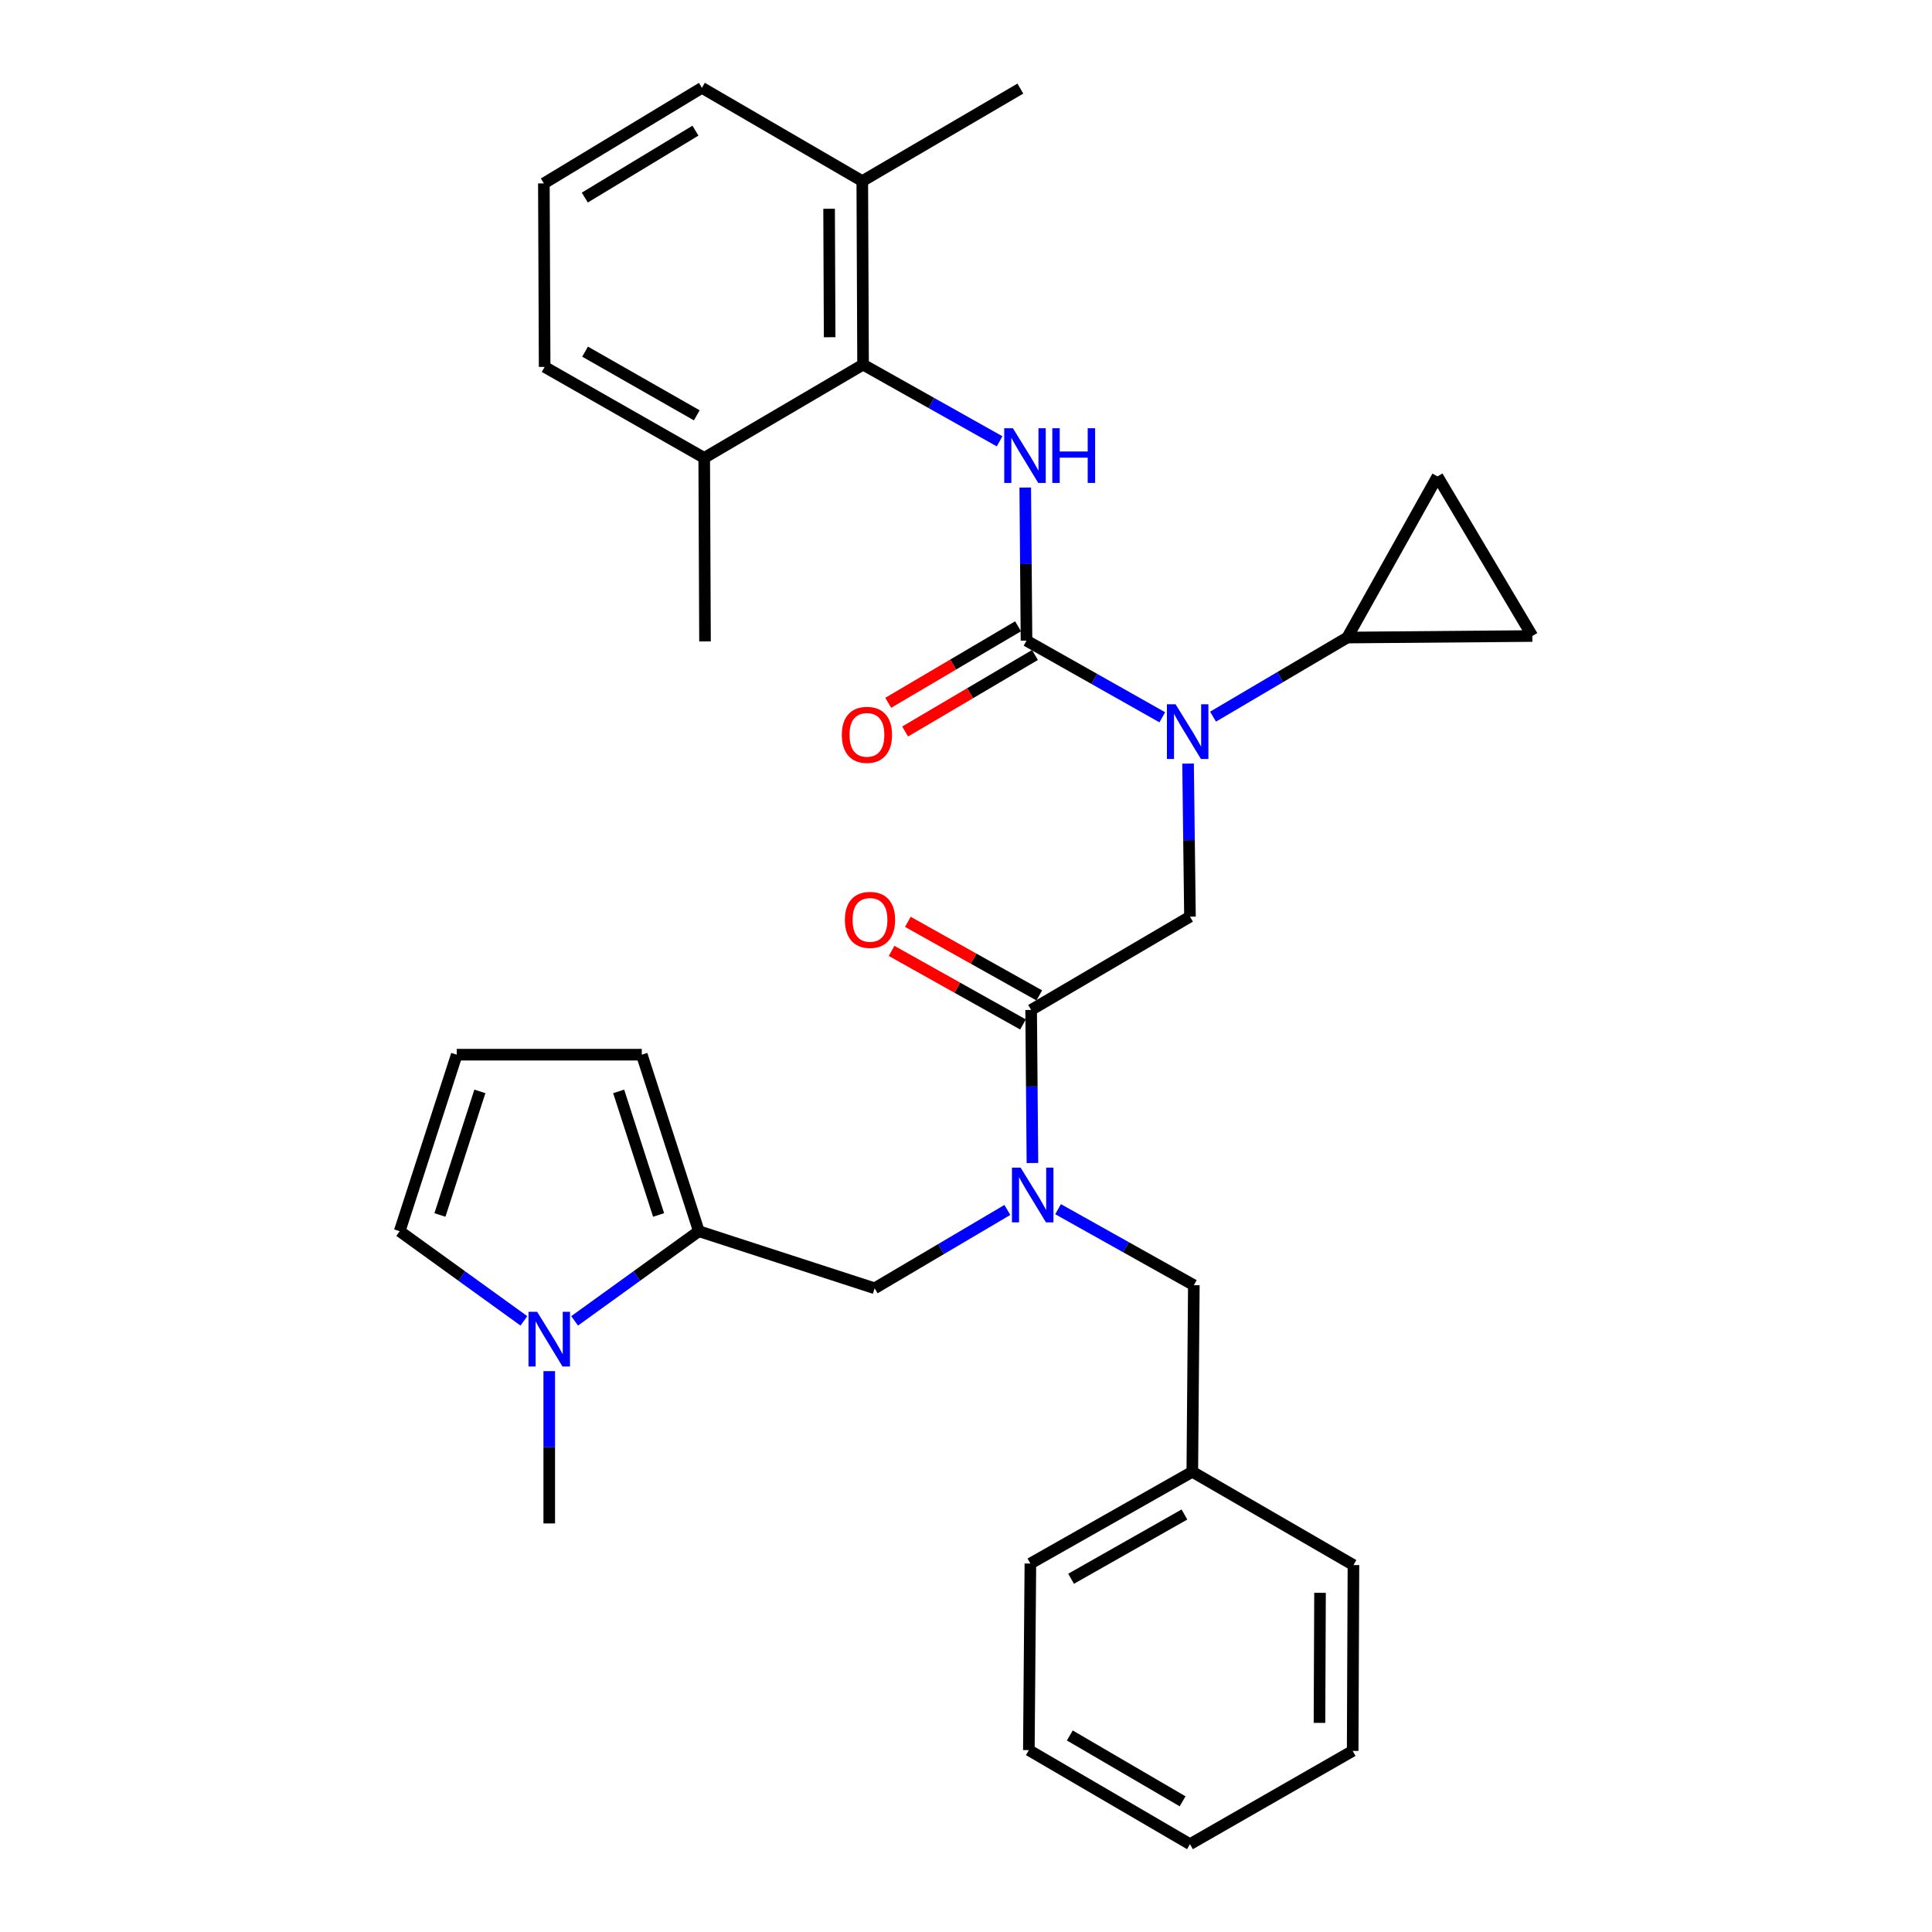 <?xml version='1.0' encoding='iso-8859-1'?>
<svg version='1.1' baseProfile='full'
              xmlns='http://www.w3.org/2000/svg'
                      xmlns:rdkit='http://www.rdkit.org/xml'
                      xmlns:xlink='http://www.w3.org/1999/xlink'
                  xml:space='preserve'
width='1000px' height='1000px' viewBox='0 0 1000 1000'>
<!-- END OF HEADER -->
<rect style='opacity:1.0;fill:#FFFFFF;stroke:none' width='1000' height='1000' x='0' y='0'> </rect>
<path class='bond-0' d='M 531.323,331.596 L 566.46,351.431' style='fill:none;fill-rule:evenodd;stroke:#000000;stroke-width:6px;stroke-linecap:butt;stroke-linejoin:miter;stroke-opacity:1' />
<path class='bond-0' d='M 566.46,351.431 L 601.596,371.267' style='fill:none;fill-rule:evenodd;stroke:#0000FF;stroke-width:6px;stroke-linecap:butt;stroke-linejoin:miter;stroke-opacity:1' />
<path class='bond-1' d='M 531.323,331.596 L 530.994,291.979' style='fill:none;fill-rule:evenodd;stroke:#000000;stroke-width:6px;stroke-linecap:butt;stroke-linejoin:miter;stroke-opacity:1' />
<path class='bond-1' d='M 530.994,291.979 L 530.666,252.362' style='fill:none;fill-rule:evenodd;stroke:#0000FF;stroke-width:6px;stroke-linecap:butt;stroke-linejoin:miter;stroke-opacity:1' />
<path class='bond-12' d='M 526.948,324.171 L 493.345,343.972' style='fill:none;fill-rule:evenodd;stroke:#000000;stroke-width:6px;stroke-linecap:butt;stroke-linejoin:miter;stroke-opacity:1' />
<path class='bond-12' d='M 493.345,343.972 L 459.742,363.773' style='fill:none;fill-rule:evenodd;stroke:#FF0000;stroke-width:6px;stroke-linecap:butt;stroke-linejoin:miter;stroke-opacity:1' />
<path class='bond-12' d='M 535.699,339.021 L 502.096,358.822' style='fill:none;fill-rule:evenodd;stroke:#000000;stroke-width:6px;stroke-linecap:butt;stroke-linejoin:miter;stroke-opacity:1' />
<path class='bond-12' d='M 502.096,358.822 L 468.493,378.623' style='fill:none;fill-rule:evenodd;stroke:#FF0000;stroke-width:6px;stroke-linecap:butt;stroke-linejoin:miter;stroke-opacity:1' />
<path class='bond-5' d='M 614.937,395.236 L 615.432,434.848' style='fill:none;fill-rule:evenodd;stroke:#0000FF;stroke-width:6px;stroke-linecap:butt;stroke-linejoin:miter;stroke-opacity:1' />
<path class='bond-5' d='M 615.432,434.848 L 615.927,474.461' style='fill:none;fill-rule:evenodd;stroke:#000000;stroke-width:6px;stroke-linecap:butt;stroke-linejoin:miter;stroke-opacity:1' />
<path class='bond-8' d='M 627.868,370.939 L 662.605,350.468' style='fill:none;fill-rule:evenodd;stroke:#0000FF;stroke-width:6px;stroke-linecap:butt;stroke-linejoin:miter;stroke-opacity:1' />
<path class='bond-8' d='M 662.605,350.468 L 697.343,329.997' style='fill:none;fill-rule:evenodd;stroke:#000000;stroke-width:6px;stroke-linecap:butt;stroke-linejoin:miter;stroke-opacity:1' />
<path class='bond-7' d='M 517.385,228.423 L 482.052,208.572' style='fill:none;fill-rule:evenodd;stroke:#0000FF;stroke-width:6px;stroke-linecap:butt;stroke-linejoin:miter;stroke-opacity:1' />
<path class='bond-7' d='M 482.052,208.572 L 446.719,188.722' style='fill:none;fill-rule:evenodd;stroke:#000000;stroke-width:6px;stroke-linecap:butt;stroke-linejoin:miter;stroke-opacity:1' />
<path class='bond-2' d='M 533.717,522.743 L 615.927,474.461' style='fill:none;fill-rule:evenodd;stroke:#000000;stroke-width:6px;stroke-linecap:butt;stroke-linejoin:miter;stroke-opacity:1' />
<path class='bond-4' d='M 533.717,522.743 L 534.05,562.356' style='fill:none;fill-rule:evenodd;stroke:#000000;stroke-width:6px;stroke-linecap:butt;stroke-linejoin:miter;stroke-opacity:1' />
<path class='bond-4' d='M 534.05,562.356 L 534.383,601.968' style='fill:none;fill-rule:evenodd;stroke:#0000FF;stroke-width:6px;stroke-linecap:butt;stroke-linejoin:miter;stroke-opacity:1' />
<path class='bond-17' d='M 537.927,515.223 L 503.918,496.184' style='fill:none;fill-rule:evenodd;stroke:#000000;stroke-width:6px;stroke-linecap:butt;stroke-linejoin:miter;stroke-opacity:1' />
<path class='bond-17' d='M 503.918,496.184 L 469.91,477.146' style='fill:none;fill-rule:evenodd;stroke:#FF0000;stroke-width:6px;stroke-linecap:butt;stroke-linejoin:miter;stroke-opacity:1' />
<path class='bond-17' d='M 529.507,530.263 L 495.498,511.225' style='fill:none;fill-rule:evenodd;stroke:#000000;stroke-width:6px;stroke-linecap:butt;stroke-linejoin:miter;stroke-opacity:1' />
<path class='bond-17' d='M 495.498,511.225 L 461.49,492.186' style='fill:none;fill-rule:evenodd;stroke:#FF0000;stroke-width:6px;stroke-linecap:butt;stroke-linejoin:miter;stroke-opacity:1' />
<path class='bond-3' d='M 361.722,637.272 L 452.714,666.814' style='fill:none;fill-rule:evenodd;stroke:#000000;stroke-width:6px;stroke-linecap:butt;stroke-linejoin:miter;stroke-opacity:1' />
<path class='bond-6' d='M 361.722,637.272 L 329.57,660.474' style='fill:none;fill-rule:evenodd;stroke:#000000;stroke-width:6px;stroke-linecap:butt;stroke-linejoin:miter;stroke-opacity:1' />
<path class='bond-6' d='M 329.57,660.474 L 297.418,683.676' style='fill:none;fill-rule:evenodd;stroke:#0000FF;stroke-width:6px;stroke-linecap:butt;stroke-linejoin:miter;stroke-opacity:1' />
<path class='bond-14' d='M 361.722,637.272 L 332.19,545.898' style='fill:none;fill-rule:evenodd;stroke:#000000;stroke-width:6px;stroke-linecap:butt;stroke-linejoin:miter;stroke-opacity:1' />
<path class='bond-14' d='M 340.891,628.867 L 320.218,564.905' style='fill:none;fill-rule:evenodd;stroke:#000000;stroke-width:6px;stroke-linecap:butt;stroke-linejoin:miter;stroke-opacity:1' />
<path class='bond-9' d='M 521.407,626.264 L 487.06,646.539' style='fill:none;fill-rule:evenodd;stroke:#0000FF;stroke-width:6px;stroke-linecap:butt;stroke-linejoin:miter;stroke-opacity:1' />
<path class='bond-9' d='M 487.06,646.539 L 452.714,666.814' style='fill:none;fill-rule:evenodd;stroke:#000000;stroke-width:6px;stroke-linecap:butt;stroke-linejoin:miter;stroke-opacity:1' />
<path class='bond-16' d='M 547.651,625.873 L 582.79,645.544' style='fill:none;fill-rule:evenodd;stroke:#0000FF;stroke-width:6px;stroke-linecap:butt;stroke-linejoin:miter;stroke-opacity:1' />
<path class='bond-16' d='M 582.79,645.544 L 617.929,665.215' style='fill:none;fill-rule:evenodd;stroke:#000000;stroke-width:6px;stroke-linecap:butt;stroke-linejoin:miter;stroke-opacity:1' />
<path class='bond-13' d='M 271.164,683.674 L 239.021,660.473' style='fill:none;fill-rule:evenodd;stroke:#0000FF;stroke-width:6px;stroke-linecap:butt;stroke-linejoin:miter;stroke-opacity:1' />
<path class='bond-13' d='M 239.021,660.473 L 206.878,637.272' style='fill:none;fill-rule:evenodd;stroke:#000000;stroke-width:6px;stroke-linecap:butt;stroke-linejoin:miter;stroke-opacity:1' />
<path class='bond-21' d='M 284.29,709.693 L 284.29,749.114' style='fill:none;fill-rule:evenodd;stroke:#0000FF;stroke-width:6px;stroke-linecap:butt;stroke-linejoin:miter;stroke-opacity:1' />
<path class='bond-21' d='M 284.29,749.114 L 284.29,788.535' style='fill:none;fill-rule:evenodd;stroke:#000000;stroke-width:6px;stroke-linecap:butt;stroke-linejoin:miter;stroke-opacity:1' />
<path class='bond-18' d='M 446.719,188.722 L 446.317,93.737' style='fill:none;fill-rule:evenodd;stroke:#000000;stroke-width:6px;stroke-linecap:butt;stroke-linejoin:miter;stroke-opacity:1' />
<path class='bond-18' d='M 429.422,174.547 L 429.14,108.058' style='fill:none;fill-rule:evenodd;stroke:#000000;stroke-width:6px;stroke-linecap:butt;stroke-linejoin:miter;stroke-opacity:1' />
<path class='bond-19' d='M 446.719,188.722 L 364.499,237.013' style='fill:none;fill-rule:evenodd;stroke:#000000;stroke-width:6px;stroke-linecap:butt;stroke-linejoin:miter;stroke-opacity:1' />
<path class='bond-10' d='M 697.343,329.997 L 744.036,246.589' style='fill:none;fill-rule:evenodd;stroke:#000000;stroke-width:6px;stroke-linecap:butt;stroke-linejoin:miter;stroke-opacity:1' />
<path class='bond-11' d='M 697.343,329.997 L 793.122,329.202' style='fill:none;fill-rule:evenodd;stroke:#000000;stroke-width:6px;stroke-linecap:butt;stroke-linejoin:miter;stroke-opacity:1' />
<path class='bond-32' d='M 744.036,246.589 L 793.122,329.202' style='fill:none;fill-rule:evenodd;stroke:#000000;stroke-width:6px;stroke-linecap:butt;stroke-linejoin:miter;stroke-opacity:1' />
<path class='bond-34' d='M 206.878,637.272 L 236.41,545.898' style='fill:none;fill-rule:evenodd;stroke:#000000;stroke-width:6px;stroke-linecap:butt;stroke-linejoin:miter;stroke-opacity:1' />
<path class='bond-34' d='M 227.709,628.867 L 248.382,564.905' style='fill:none;fill-rule:evenodd;stroke:#000000;stroke-width:6px;stroke-linecap:butt;stroke-linejoin:miter;stroke-opacity:1' />
<path class='bond-15' d='M 332.19,545.898 L 236.41,545.898' style='fill:none;fill-rule:evenodd;stroke:#000000;stroke-width:6px;stroke-linecap:butt;stroke-linejoin:miter;stroke-opacity:1' />
<path class='bond-20' d='M 617.929,665.215 L 617.134,761.79' style='fill:none;fill-rule:evenodd;stroke:#000000;stroke-width:6px;stroke-linecap:butt;stroke-linejoin:miter;stroke-opacity:1' />
<path class='bond-23' d='M 446.317,93.737 L 363.312,45.455' style='fill:none;fill-rule:evenodd;stroke:#000000;stroke-width:6px;stroke-linecap:butt;stroke-linejoin:miter;stroke-opacity:1' />
<path class='bond-26' d='M 446.317,93.737 L 528.134,45.857' style='fill:none;fill-rule:evenodd;stroke:#000000;stroke-width:6px;stroke-linecap:butt;stroke-linejoin:miter;stroke-opacity:1' />
<path class='bond-24' d='M 364.499,237.013 L 281.906,189.919' style='fill:none;fill-rule:evenodd;stroke:#000000;stroke-width:6px;stroke-linecap:butt;stroke-linejoin:miter;stroke-opacity:1' />
<path class='bond-24' d='M 360.648,214.976 L 302.833,182.009' style='fill:none;fill-rule:evenodd;stroke:#000000;stroke-width:6px;stroke-linecap:butt;stroke-linejoin:miter;stroke-opacity:1' />
<path class='bond-25' d='M 364.499,237.013 L 364.911,331.989' style='fill:none;fill-rule:evenodd;stroke:#000000;stroke-width:6px;stroke-linecap:butt;stroke-linejoin:miter;stroke-opacity:1' />
<path class='bond-27' d='M 617.134,761.79 L 533.325,809.287' style='fill:none;fill-rule:evenodd;stroke:#000000;stroke-width:6px;stroke-linecap:butt;stroke-linejoin:miter;stroke-opacity:1' />
<path class='bond-27' d='M 613.061,783.91 L 554.395,817.158' style='fill:none;fill-rule:evenodd;stroke:#000000;stroke-width:6px;stroke-linecap:butt;stroke-linejoin:miter;stroke-opacity:1' />
<path class='bond-28' d='M 617.134,761.79 L 700.541,810.081' style='fill:none;fill-rule:evenodd;stroke:#000000;stroke-width:6px;stroke-linecap:butt;stroke-linejoin:miter;stroke-opacity:1' />
<path class='bond-22' d='M 281.504,94.934 L 363.312,45.455' style='fill:none;fill-rule:evenodd;stroke:#000000;stroke-width:6px;stroke-linecap:butt;stroke-linejoin:miter;stroke-opacity:1' />
<path class='bond-22' d='M 302.695,102.261 L 359.961,67.626' style='fill:none;fill-rule:evenodd;stroke:#000000;stroke-width:6px;stroke-linecap:butt;stroke-linejoin:miter;stroke-opacity:1' />
<path class='bond-33' d='M 281.504,94.934 L 281.906,189.919' style='fill:none;fill-rule:evenodd;stroke:#000000;stroke-width:6px;stroke-linecap:butt;stroke-linejoin:miter;stroke-opacity:1' />
<path class='bond-30' d='M 533.325,809.287 L 532.53,905.861' style='fill:none;fill-rule:evenodd;stroke:#000000;stroke-width:6px;stroke-linecap:butt;stroke-linejoin:miter;stroke-opacity:1' />
<path class='bond-29' d='M 700.541,810.081 L 700.139,906.263' style='fill:none;fill-rule:evenodd;stroke:#000000;stroke-width:6px;stroke-linecap:butt;stroke-linejoin:miter;stroke-opacity:1' />
<path class='bond-29' d='M 683.244,824.437 L 682.963,891.764' style='fill:none;fill-rule:evenodd;stroke:#000000;stroke-width:6px;stroke-linecap:butt;stroke-linejoin:miter;stroke-opacity:1' />
<path class='bond-31' d='M 700.139,906.263 L 615.927,954.545' style='fill:none;fill-rule:evenodd;stroke:#000000;stroke-width:6px;stroke-linecap:butt;stroke-linejoin:miter;stroke-opacity:1' />
<path class='bond-35' d='M 532.53,905.861 L 615.927,954.545' style='fill:none;fill-rule:evenodd;stroke:#000000;stroke-width:6px;stroke-linecap:butt;stroke-linejoin:miter;stroke-opacity:1' />
<path class='bond-35' d='M 553.729,898.278 L 612.108,932.357' style='fill:none;fill-rule:evenodd;stroke:#000000;stroke-width:6px;stroke-linecap:butt;stroke-linejoin:miter;stroke-opacity:1' />
<path  class='atom-1' d='M 608.47 364.521
L 617.75 379.521
Q 618.67 381.001, 620.15 383.681
Q 621.63 386.361, 621.71 386.521
L 621.71 364.521
L 625.47 364.521
L 625.47 392.841
L 621.59 392.841
L 611.63 376.441
Q 610.47 374.521, 609.23 372.321
Q 608.03 370.121, 607.67 369.441
L 607.67 392.841
L 603.99 392.841
L 603.99 364.521
L 608.47 364.521
' fill='#0000FF'/>
<path  class='atom-2' d='M 524.268 221.647
L 533.548 236.647
Q 534.468 238.127, 535.948 240.807
Q 537.428 243.487, 537.508 243.647
L 537.508 221.647
L 541.268 221.647
L 541.268 249.967
L 537.388 249.967
L 527.428 233.567
Q 526.268 231.647, 525.028 229.447
Q 523.828 227.247, 523.468 226.567
L 523.468 249.967
L 519.788 249.967
L 519.788 221.647
L 524.268 221.647
' fill='#0000FF'/>
<path  class='atom-2' d='M 544.668 221.647
L 548.508 221.647
L 548.508 233.687
L 562.988 233.687
L 562.988 221.647
L 566.828 221.647
L 566.828 249.967
L 562.988 249.967
L 562.988 236.887
L 548.508 236.887
L 548.508 249.967
L 544.668 249.967
L 544.668 221.647
' fill='#0000FF'/>
<path  class='atom-5' d='M 528.262 604.363
L 537.542 619.363
Q 538.462 620.843, 539.942 623.523
Q 541.422 626.203, 541.502 626.363
L 541.502 604.363
L 545.262 604.363
L 545.262 632.683
L 541.382 632.683
L 531.422 616.283
Q 530.262 614.363, 529.022 612.163
Q 527.822 609.963, 527.462 609.283
L 527.462 632.683
L 523.782 632.683
L 523.782 604.363
L 528.262 604.363
' fill='#0000FF'/>
<path  class='atom-7' d='M 278.03 678.989
L 287.31 693.989
Q 288.23 695.469, 289.71 698.149
Q 291.19 700.829, 291.27 700.989
L 291.27 678.989
L 295.03 678.989
L 295.03 707.309
L 291.15 707.309
L 281.19 690.909
Q 280.03 688.989, 278.79 686.789
Q 277.59 684.589, 277.23 683.909
L 277.23 707.309
L 273.55 707.309
L 273.55 678.989
L 278.03 678.989
' fill='#0000FF'/>
<path  class='atom-13' d='M 435.72 380.351
Q 435.72 373.551, 439.08 369.751
Q 442.44 365.951, 448.72 365.951
Q 455 365.951, 458.36 369.751
Q 461.72 373.551, 461.72 380.351
Q 461.72 387.231, 458.32 391.151
Q 454.92 395.031, 448.72 395.031
Q 442.48 395.031, 439.08 391.151
Q 435.72 387.271, 435.72 380.351
M 448.72 391.831
Q 453.04 391.831, 455.36 388.951
Q 457.72 386.031, 457.72 380.351
Q 457.72 374.791, 455.36 371.991
Q 453.04 369.151, 448.72 369.151
Q 444.4 369.151, 442.04 371.951
Q 439.72 374.751, 439.72 380.351
Q 439.72 386.071, 442.04 388.951
Q 444.4 391.831, 448.72 391.831
' fill='#FF0000'/>
<path  class='atom-18' d='M 437.31 476.13
Q 437.31 469.33, 440.67 465.53
Q 444.03 461.73, 450.31 461.73
Q 456.59 461.73, 459.95 465.53
Q 463.31 469.33, 463.31 476.13
Q 463.31 483.01, 459.91 486.93
Q 456.51 490.81, 450.31 490.81
Q 444.07 490.81, 440.67 486.93
Q 437.31 483.05, 437.31 476.13
M 450.31 487.61
Q 454.63 487.61, 456.95 484.73
Q 459.31 481.81, 459.31 476.13
Q 459.31 470.57, 456.95 467.77
Q 454.63 464.93, 450.31 464.93
Q 445.99 464.93, 443.63 467.73
Q 441.31 470.53, 441.31 476.13
Q 441.31 481.85, 443.63 484.73
Q 445.99 487.61, 450.31 487.61
' fill='#FF0000'/>
</svg>
